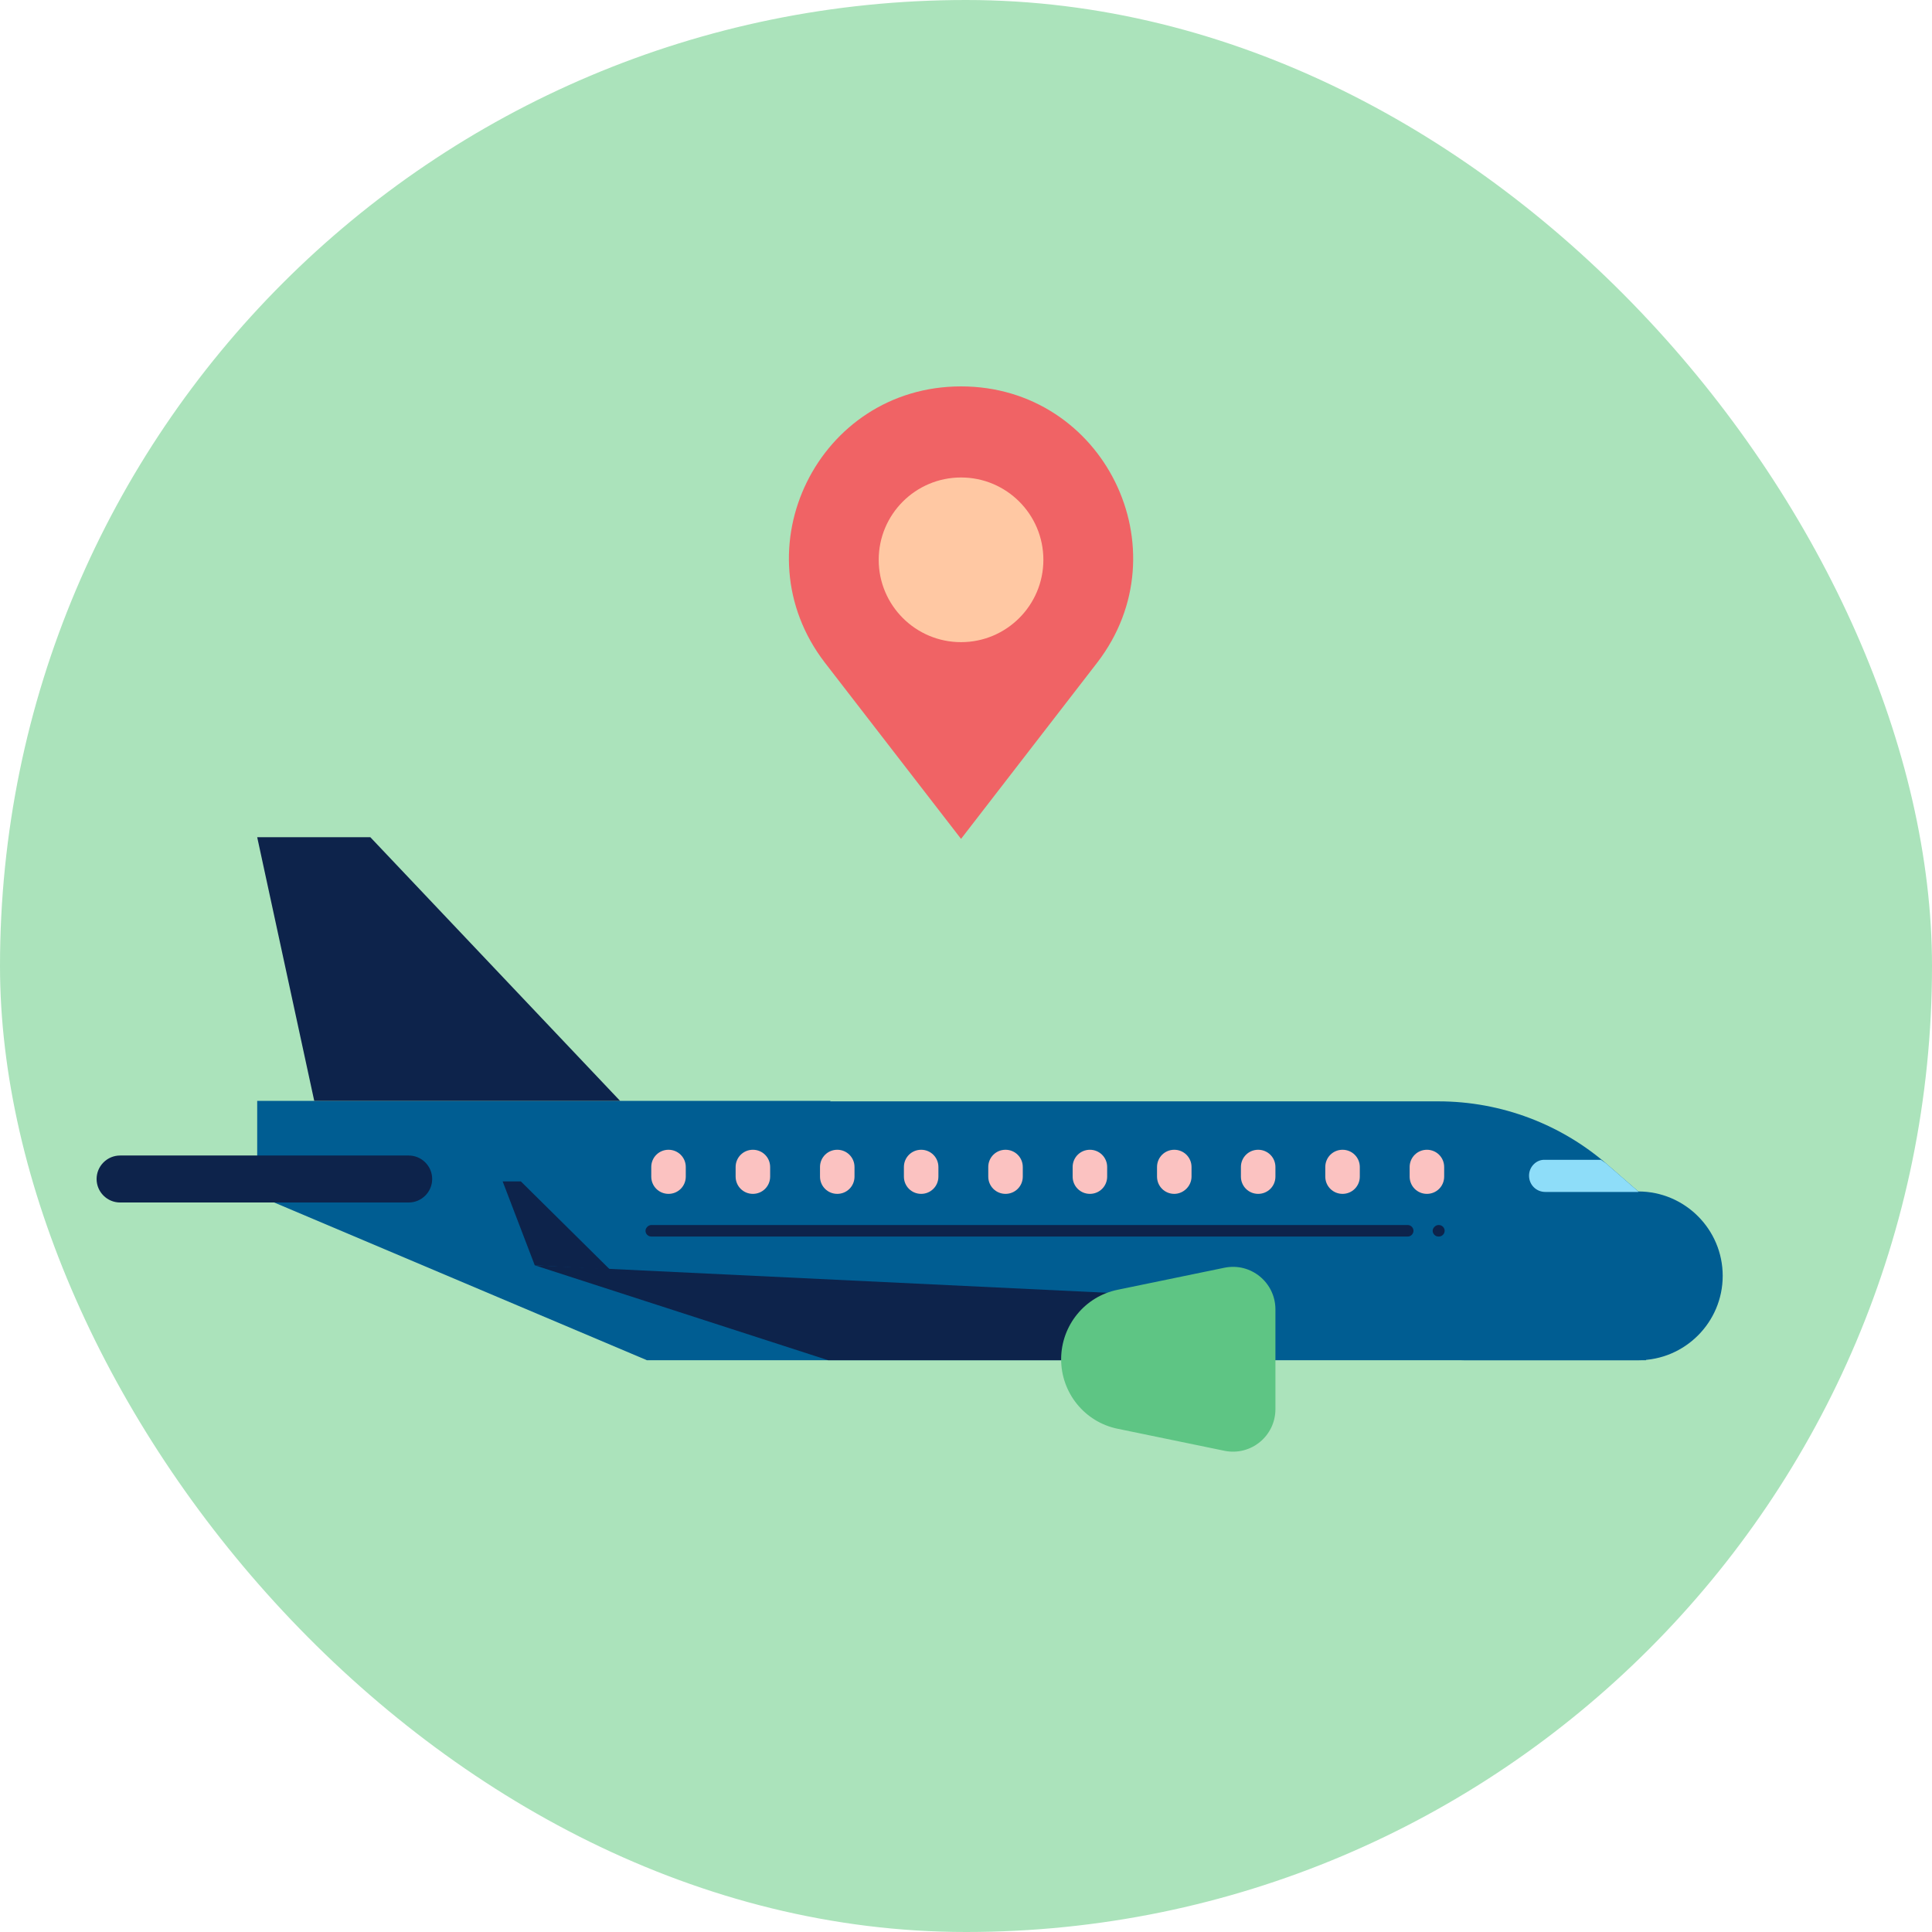 <svg width="120" height="120" viewBox="0 0 120 120" fill="none" xmlns="http://www.w3.org/2000/svg">
<g clip-path="url(#clip0)">
<rect width="120" height="120" rx="60" fill="#ABE3BB"/>
<path d="M102.236 84.486H40.183L31.816 68.407H89.343C93.243 68.407 97.025 69.836 99.943 72.427L101.759 74.005L102.236 84.486Z" fill="#005D92"/>
<path d="M101.759 84.486H90.951C88.062 84.486 85.71 82.133 85.71 79.245C85.71 76.357 88.062 74.004 90.951 74.004H101.759C104.648 74.004 107 76.357 107 79.245C107 82.133 104.648 84.486 101.759 84.486Z" fill="#005D92"/>
<path d="M94.971 73.022C94.971 73.587 95.417 74.034 95.983 74.034H101.759V74.004L99.943 72.426C99.794 72.277 99.615 72.158 99.437 72.039H95.953C95.447 72.009 94.971 72.456 94.971 73.022Z" fill="#8EDDF9"/>
<path d="M40.183 84.486L15.975 74.243V68.377H51.587L40.183 84.486Z" fill="#005D92"/>
<path d="M38.515 68.377H19.518L15.975 52H23.002L38.515 68.377Z" fill="#0D234B"/>
<path d="M87.437 76.803H40.451C40.242 76.803 40.093 76.625 40.093 76.446C40.093 76.267 40.272 76.089 40.451 76.089H87.437C87.646 76.089 87.794 76.267 87.794 76.446C87.794 76.625 87.646 76.803 87.437 76.803Z" fill="#0D234B"/>
<path d="M88.628 74.153C88.033 74.153 87.556 73.677 87.556 73.081V72.486C87.556 71.89 88.033 71.414 88.628 71.414C89.224 71.414 89.7 71.89 89.7 72.486V73.081C89.7 73.677 89.224 74.153 88.628 74.153Z" fill="#FBC2C1"/>
<path d="M83.388 74.153C82.792 74.153 82.316 73.677 82.316 73.081V72.486C82.316 71.89 82.792 71.414 83.388 71.414C83.983 71.414 84.46 71.89 84.46 72.486V73.081C84.46 73.677 83.983 74.153 83.388 74.153Z" fill="#FBC2C1"/>
<path d="M78.147 74.153C77.552 74.153 77.075 73.677 77.075 73.081V72.486C77.075 71.89 77.552 71.414 78.147 71.414C78.743 71.414 79.219 71.89 79.219 72.486V73.081C79.219 73.677 78.743 74.153 78.147 74.153Z" fill="#FBC2C1"/>
<path d="M72.936 74.153C72.341 74.153 71.865 73.677 71.865 73.081V72.486C71.865 71.89 72.341 71.414 72.936 71.414C73.532 71.414 74.008 71.89 74.008 72.486V73.081C74.008 73.677 73.502 74.153 72.936 74.153Z" fill="#FBC2C1"/>
<path d="M62.455 74.153C61.859 74.153 61.383 73.677 61.383 73.081V72.486C61.383 71.89 61.859 71.414 62.455 71.414C63.05 71.414 63.527 71.89 63.527 72.486V73.081C63.527 73.677 63.05 74.153 62.455 74.153Z" fill="#FBC2C1"/>
<path d="M67.696 74.153C67.1 74.153 66.624 73.677 66.624 73.081V72.486C66.624 71.89 67.1 71.414 67.696 71.414C68.291 71.414 68.768 71.89 68.768 72.486V73.081C68.768 73.677 68.291 74.153 67.696 74.153Z" fill="#FBC2C1"/>
<path d="M57.215 74.153C56.619 74.153 56.143 73.677 56.143 73.081V72.486C56.143 71.89 56.619 71.414 57.215 71.414C57.81 71.414 58.286 71.89 58.286 72.486V73.081C58.286 73.677 57.81 74.153 57.215 74.153Z" fill="#FBC2C1"/>
<path d="M52.004 74.153C51.408 74.153 50.932 73.677 50.932 73.081V72.486C50.932 71.89 51.408 71.414 52.004 71.414C52.599 71.414 53.075 71.89 53.075 72.486V73.081C53.075 73.677 52.599 74.153 52.004 74.153Z" fill="#FBC2C1"/>
<path d="M46.763 74.153C46.168 74.153 45.691 73.677 45.691 73.081V72.486C45.691 71.89 46.168 71.414 46.763 71.414C47.359 71.414 47.835 71.89 47.835 72.486V73.081C47.835 73.677 47.359 74.153 46.763 74.153Z" fill="#FBC2C1"/>
<path d="M41.523 74.153C40.927 74.153 40.451 73.677 40.451 73.081V72.486C40.451 71.89 40.927 71.414 41.523 71.414C42.118 71.414 42.595 71.89 42.595 72.486V73.081C42.595 73.677 42.118 74.153 41.523 74.153Z" fill="#FBC2C1"/>
<path d="M33.215 78.59L79.1 80.793V84.486H51.438L33.215 78.59Z" fill="#0D234B"/>
<path d="M31.221 73.379H32.352L37.89 78.858L33.215 78.59L31.221 73.379Z" fill="#0D234B"/>
<path d="M76.063 90.113L69.423 88.744C67.368 88.327 65.909 86.51 65.909 84.426C65.909 82.342 67.368 80.525 69.423 80.109L76.063 78.739C77.7 78.411 79.219 79.662 79.219 81.329V87.523C79.219 89.19 77.7 90.441 76.063 90.113Z" fill="#5EC584"/>
<path d="M25.384 74.689H7.459C6.655 74.689 6 74.034 6 73.23C6 72.426 6.655 71.771 7.459 71.771H25.384C26.188 71.771 26.843 72.426 26.843 73.23C26.843 74.034 26.188 74.689 25.384 74.689Z" fill="#0D234B"/>
<path d="M89.373 76.803H89.343C89.135 76.803 88.986 76.625 88.986 76.446C88.986 76.267 89.164 76.089 89.343 76.089H89.373C89.581 76.089 89.73 76.267 89.73 76.446C89.73 76.625 89.581 76.803 89.373 76.803Z" fill="#0D234B"/>
<path d="M59.692 52.104L51.229 41.152C45.844 34.137 50.822 24 59.692 24C68.562 24 73.54 34.137 68.154 41.152L59.692 52.104Z" fill="#F06365"/>
<path d="M59.692 39.885C62.516 39.885 64.806 37.595 64.806 34.771C64.806 31.947 62.516 29.657 59.692 29.657C56.868 29.657 54.578 31.947 54.578 34.771C54.578 37.595 56.868 39.885 59.692 39.885Z" fill="#FFC8A3"/>
</g>
<defs>
<clipPath id="clip0">
<rect width="120" height="120" rx="60" fill="white"/>
</clipPath>
</defs>
</svg>
